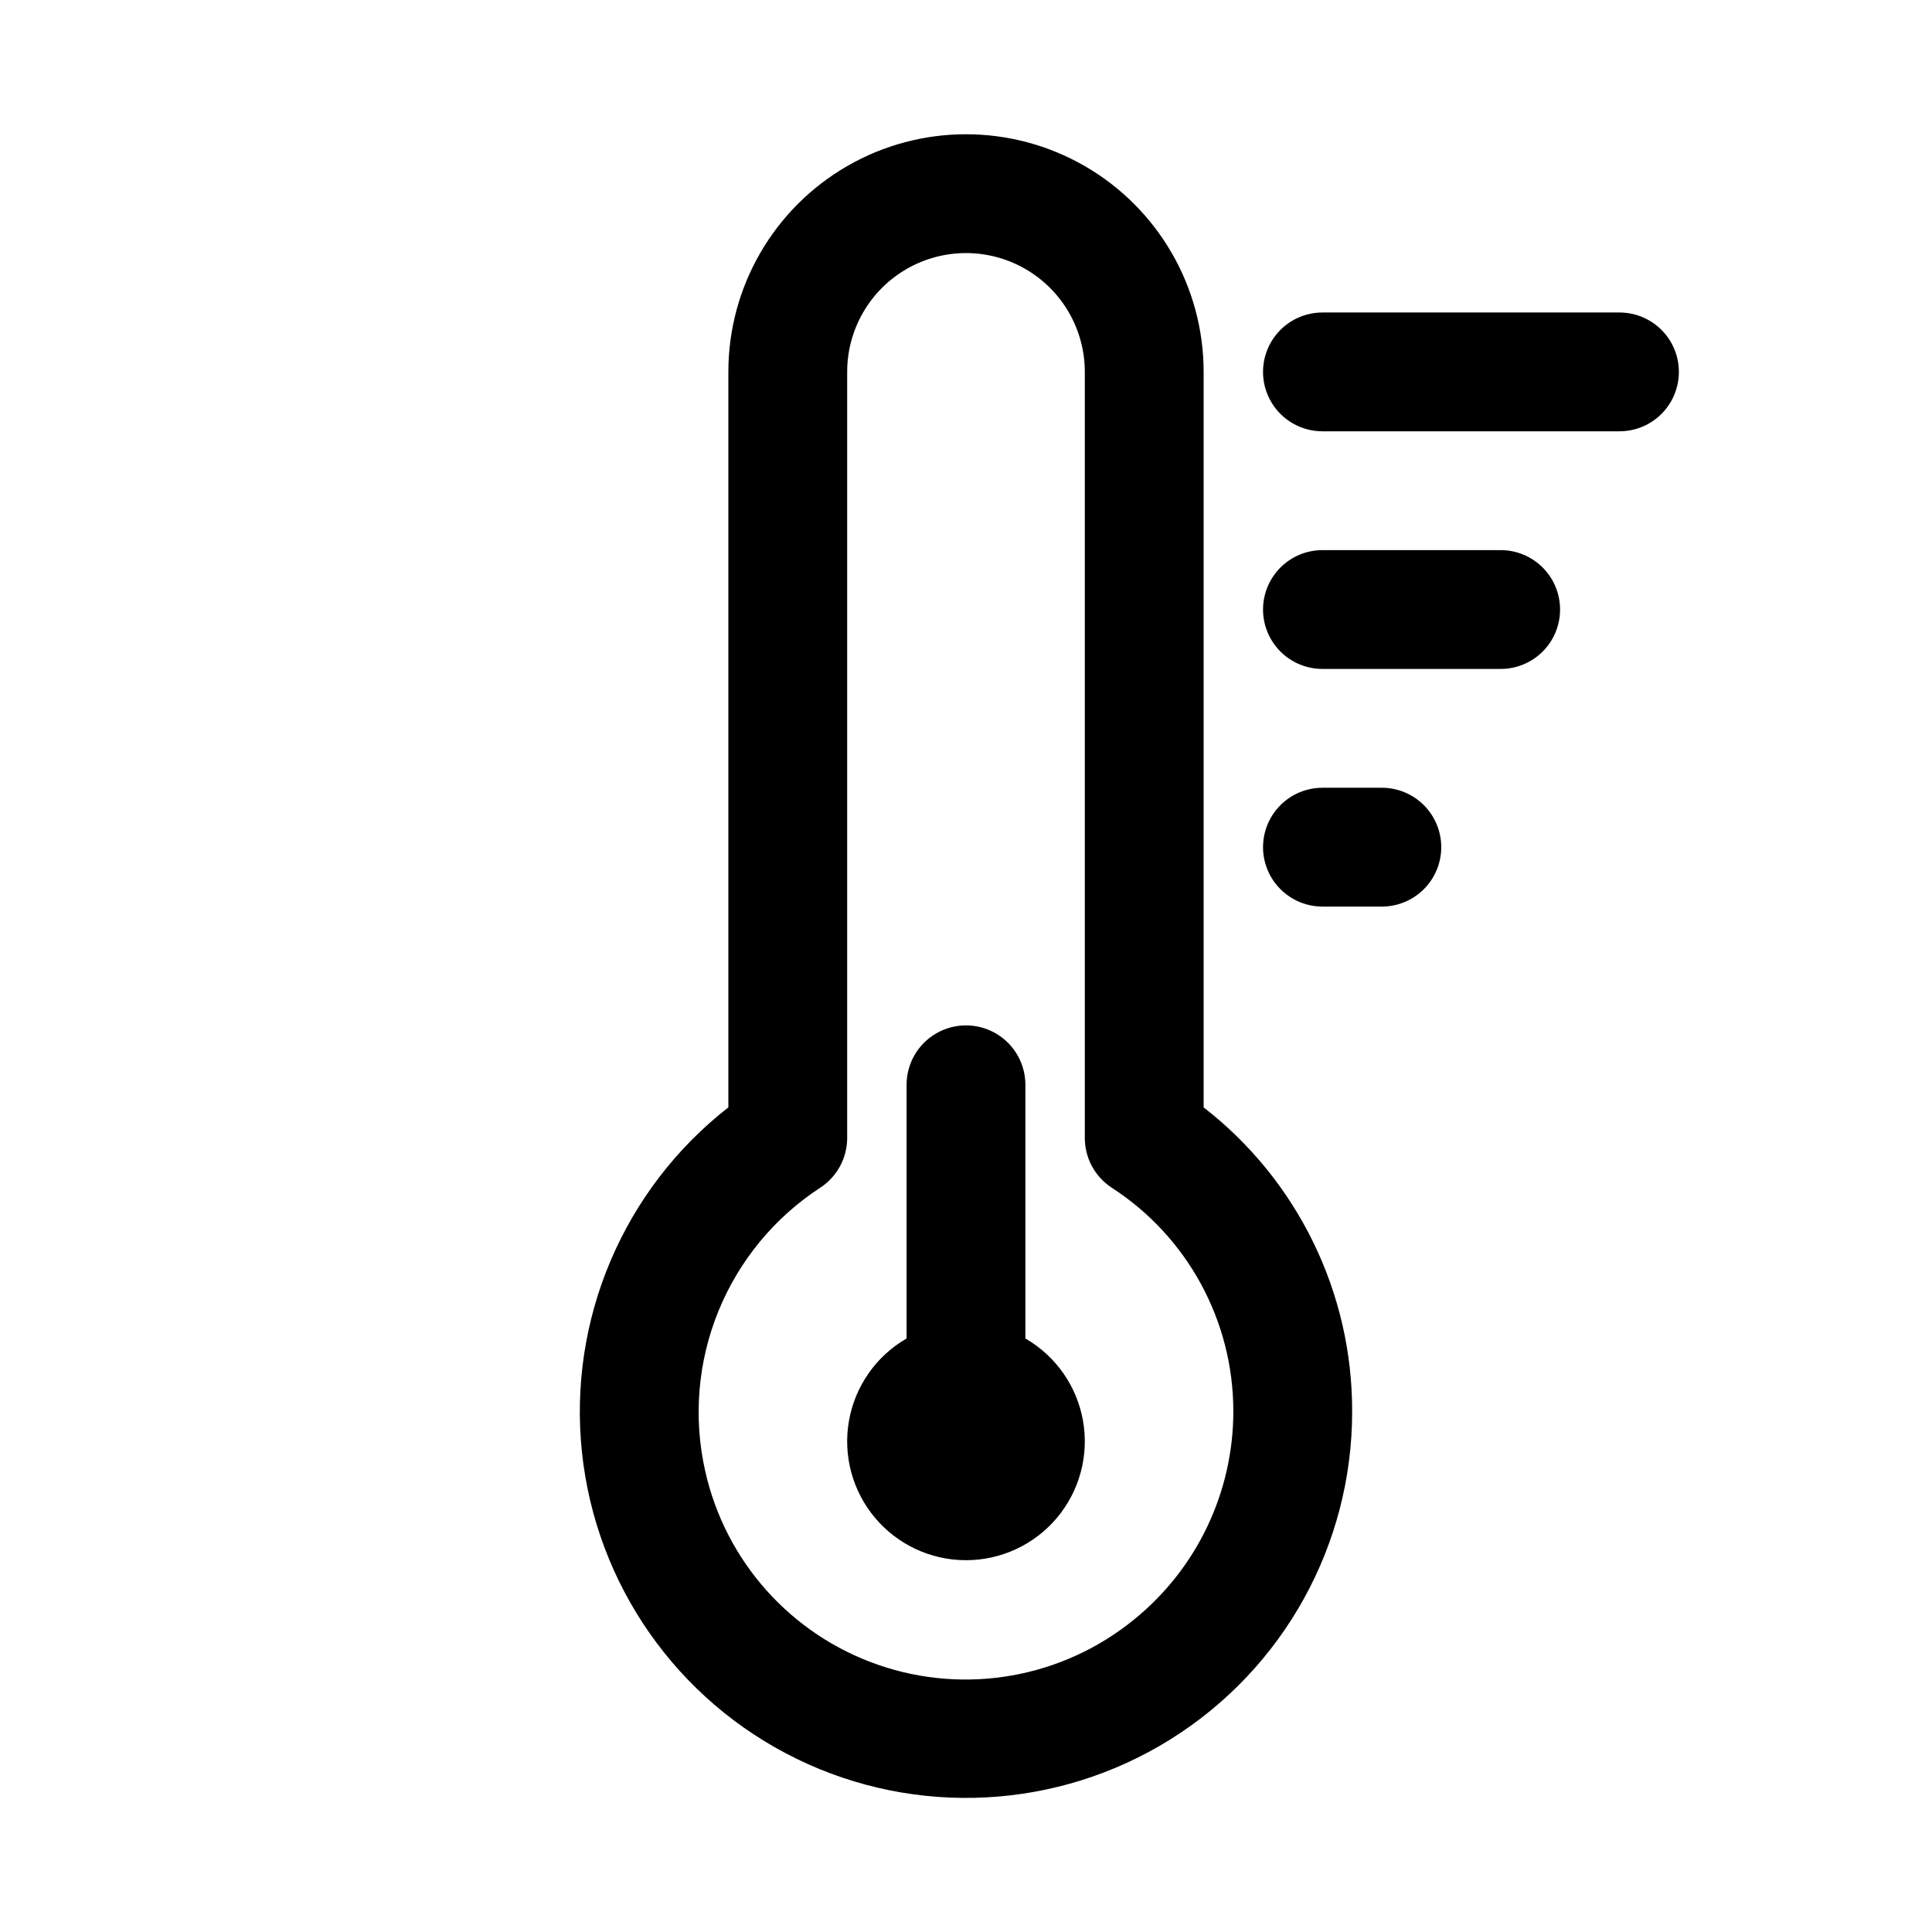 <?xml version="1.0" encoding="UTF-8"?>
<!-- Uploaded to: SVG Repo, www.svgrepo.com, Generator: SVG Repo Mixer Tools -->
<svg fill="#000000" width="800px" height="800px" version="1.1" viewBox="144 144 512 512" xmlns="http://www.w3.org/2000/svg">
 <path d="m573.18 258.3h-78.723c-5.621 0-10.82-3-13.633-7.871-2.812-4.871-2.812-10.871 0-15.742s8.012-7.875 13.633-7.875h78.723c5.625 0 10.82 3.004 13.633 7.875s2.812 10.871 0 15.742c-2.812 4.871-8.008 7.871-13.633 7.871zm-15.742 47.23-0.004 0.004c0 4.176-1.656 8.18-4.609 11.133s-6.957 4.609-11.133 4.609h-47.234c-5.621 0-10.82-3-13.633-7.871s-2.812-10.871 0-15.742c2.812-4.875 8.012-7.875 13.633-7.875h47.234c4.176 0 8.18 1.66 11.133 4.613s4.609 6.957 4.609 11.133zm-31.488 62.977-0.004 0.004c0 4.176-1.656 8.18-4.609 11.133s-6.957 4.609-11.133 4.609h-15.746c-5.621 0-10.82-3-13.633-7.871-2.812-4.871-2.812-10.875 0-15.746 2.812-4.871 8.012-7.871 13.633-7.871h15.746c4.176 0 8.18 1.66 11.133 4.613s4.609 6.957 4.609 11.133zm-23.617 149.57c0.02 35.297-18.152 68.109-48.082 86.824-29.926 18.715-67.383 20.684-99.109 5.215-31.723-15.469-53.238-46.195-56.922-81.301-3.688-35.102 10.977-69.625 38.801-91.348v-194.91c0-22.5 12.004-43.289 31.488-54.539s43.488-11.25 62.977 0c19.484 11.25 31.488 32.039 31.488 54.539v194.91c24.898 19.32 39.438 49.094 39.359 80.609zm-31.488 0c0.031-23.984-12.125-46.344-32.277-59.355-4.445-2.926-7.109-7.902-7.082-13.223v-202.94c0-11.25-6.004-21.645-15.746-27.27-9.742-5.625-21.746-5.625-31.488 0-9.742 5.625-15.742 16.02-15.742 27.27v202.94c0.023 5.32-2.641 10.297-7.086 13.223-12.148 7.906-21.582 19.34-27.043 32.762-5.461 13.426-6.684 28.199-3.5 42.34 5.344 23.918 22.699 43.359 45.859 51.379 23.16 8.02 48.82 3.473 67.812-12.02 16.617-13.469 26.277-33.715 26.293-55.105zm-55.105-19.363v-67.227c0-5.625-3-10.824-7.871-13.637s-10.875-2.812-15.746 0-7.871 8.012-7.871 13.637v67.227c-8.059 4.652-13.648 12.633-15.266 21.801-1.617 9.164 0.906 18.578 6.891 25.707 5.981 7.129 14.812 11.25 24.121 11.25 9.305 0 18.137-4.121 24.121-11.25 5.981-7.129 8.504-16.543 6.887-25.707-1.617-9.168-7.203-17.148-15.266-21.801z"/>
</svg>